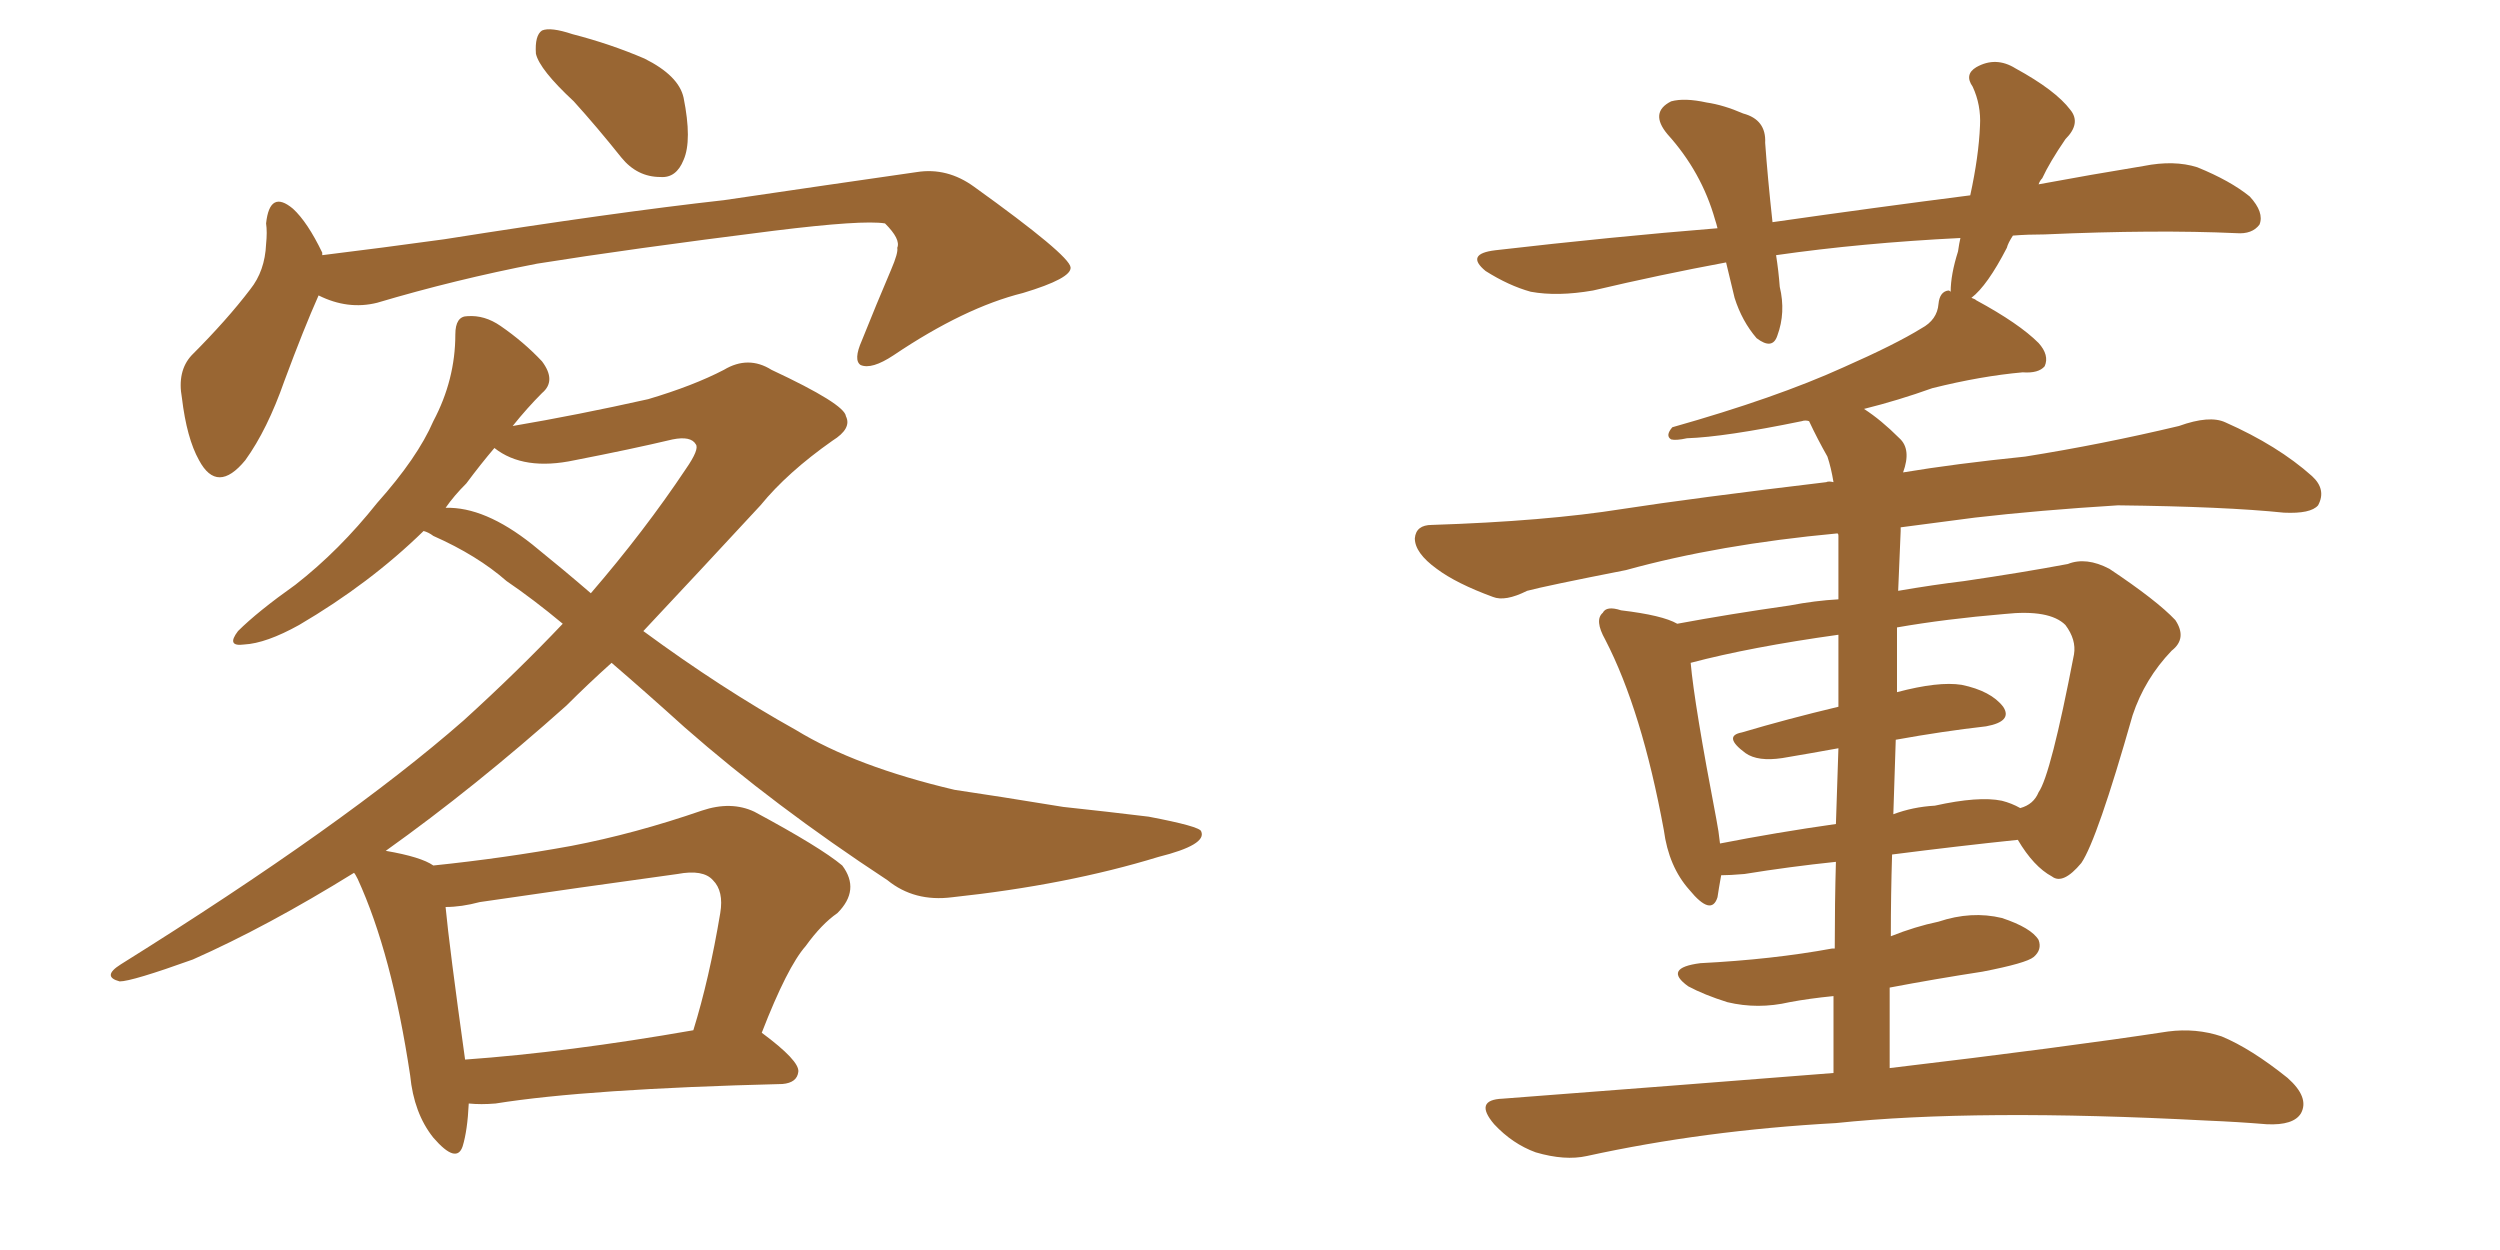 <svg xmlns="http://www.w3.org/2000/svg" xmlns:xlink="http://www.w3.org/1999/xlink" width="300" height="150"><path fill="#996633" padding="10" d="M68.85 12.16L68.85 12.16Q64.75 8.35 64.31 6.45L64.31 6.45Q64.16 4.25 65.04 3.66L65.04 3.66Q66.06 3.22 68.70 4.10L68.70 4.10Q73.24 5.27 77.34 7.03L77.34 7.03Q81.45 9.08 82.03 11.72L82.03 11.72Q83.06 16.85 82.03 19.19L82.03 19.19Q81.15 21.39 79.25 21.24L79.25 21.24Q76.46 21.24 74.56 18.90L74.56 18.90Q71.63 15.23 68.85 12.16ZM38.23 35.45L38.23 35.45Q36.47 39.40 34.13 45.70L34.13 45.70Q32.08 51.56 29.44 55.22L29.44 55.22Q26.07 59.33 23.88 55.22L23.88 55.22Q22.41 52.59 21.83 47.75L21.83 47.75Q21.24 44.53 23.00 42.63L23.00 42.63Q27.25 38.38 30.03 34.72L30.03 34.72Q31.79 32.52 31.93 29.30L31.93 29.30Q32.08 27.83 31.93 26.81L31.93 26.81Q32.37 22.71 35.16 25.05L35.16 25.05Q36.91 26.66 38.67 30.32L38.67 30.32Q38.67 30.47 38.67 30.62L38.67 30.62Q45.85 29.74 53.32 28.71L53.32 28.71Q73.68 25.49 86.87 24.02L86.87 24.02Q99.76 22.12 110.01 20.65L110.01 20.65Q113.67 20.07 116.89 22.41L116.89 22.41Q128.32 30.62 128.47 32.08L128.47 32.08Q128.61 33.40 122.75 35.16L122.75 35.16Q115.72 36.91 107.23 42.63L107.23 42.63Q104.59 44.38 103.27 43.80L103.27 43.80Q102.39 43.21 103.42 40.87L103.42 40.87Q105.18 36.47 106.93 32.37L106.93 32.37Q107.81 30.32 107.67 29.74L107.67 29.74Q108.11 28.71 106.20 26.81L106.20 26.81Q103.56 26.37 92.87 27.69L92.87 27.69Q75.44 29.88 64.45 31.64L64.45 31.64Q54.64 33.54 45.26 36.33L45.26 36.33Q41.75 37.21 38.23 35.45ZM56.25 132.42L56.25 132.42Q56.10 135.64 55.52 137.55L55.52 137.55Q54.79 139.75 52.00 136.52L52.00 136.52Q49.66 133.59 49.22 129.05L49.22 129.05Q47.02 114.40 42.92 105.47L42.92 105.47Q42.63 104.88 42.48 104.74L42.48 104.74Q32.08 111.18 23.14 115.14L23.14 115.14Q15.82 117.77 14.36 117.77L14.36 117.77Q12.16 117.19 14.50 115.72L14.50 115.72Q41.46 98.88 55.66 86.43L55.66 86.43Q62.11 80.57 67.53 74.85L67.53 74.85Q64.01 71.92 60.79 69.73L60.79 69.73Q57.28 66.65 52.00 64.31L52.00 64.31Q51.42 63.87 50.83 63.72L50.83 63.72Q44.38 70.02 35.89 75L35.89 75Q31.93 77.20 29.30 77.34L29.30 77.34Q27.10 77.64 28.56 75.73L28.56 75.73Q30.91 73.39 35.45 70.17L35.45 70.17Q40.72 66.06 45.26 60.35L45.26 60.35Q50.10 54.93 52.00 50.54L52.00 50.54Q54.64 45.56 54.64 40.14L54.64 40.14Q54.64 37.94 56.10 37.94L56.10 37.94Q58.15 37.79 60.06 39.11L60.06 39.11Q62.84 41.02 65.04 43.36L65.04 43.36Q66.80 45.70 65.04 47.17L65.04 47.17Q63.28 48.93 61.52 51.12L61.52 51.12Q69.29 49.80 77.78 47.90L77.78 47.90Q83.20 46.29 86.87 44.38L86.87 44.38Q89.79 42.63 92.58 44.38L92.58 44.38Q101.37 48.49 101.51 49.95L101.51 49.95Q102.25 51.42 99.90 52.88L99.90 52.88Q94.48 56.69 91.26 60.64L91.26 60.64Q83.94 68.55 77.20 75.73L77.20 75.73Q86.57 82.62 95.51 87.60L95.51 87.60Q102.69 91.99 114.55 94.78L114.55 94.78Q119.53 95.51 127.59 96.83L127.59 96.83Q133.01 97.41 137.84 98.00L137.84 98.00Q143.99 99.17 144.14 99.76L144.14 99.76Q144.87 101.37 139.01 102.83L139.01 102.83Q128.03 106.20 114.26 107.67L114.26 107.67Q109.72 108.25 106.49 105.62L106.49 105.62Q92.87 96.68 82.18 87.30L82.18 87.30Q77.49 83.06 73.39 79.54L73.39 79.54Q70.61 82.03 67.97 84.67L67.97 84.67Q56.98 94.48 46.29 102.10L46.29 102.10Q50.54 102.83 52.00 103.86L52.00 103.86Q60.50 102.98 68.55 101.51L68.55 101.51Q76.17 100.05 84.23 97.27L84.23 97.27Q87.74 96.09 90.53 97.41L90.53 97.41Q98.44 101.66 101.07 103.86L101.07 103.86Q103.27 106.79 100.49 109.57L100.49 109.57Q98.58 110.89 96.68 113.53L96.68 113.53Q94.48 116.02 91.41 123.93L91.41 123.93Q95.95 127.29 95.80 128.61L95.80 128.61Q95.65 129.93 93.90 130.08L93.90 130.08Q70.46 130.66 59.47 132.42L59.47 132.42Q57.71 132.57 56.25 132.42ZM55.81 127.15L55.81 127.15Q68.12 126.27 83.20 123.63L83.20 123.63Q85.11 117.48 86.43 109.57L86.43 109.57Q86.87 106.93 85.55 105.62L85.55 105.62Q84.38 104.30 81.30 104.88L81.30 104.88Q69.58 106.49 57.57 108.25L57.57 108.25Q55.37 108.84 53.47 108.84L53.47 108.84Q53.91 113.53 55.81 127.15ZM63.87 65.33L63.87 65.33L63.87 65.33Q67.68 68.41 70.90 71.19L70.90 71.19Q77.34 63.72 82.32 56.25L82.32 56.25Q83.94 53.91 83.50 53.32L83.50 53.32Q82.91 52.29 80.71 52.73L80.71 52.73Q75.73 53.91 68.99 55.22L68.99 55.22Q62.84 56.54 59.33 53.76L59.33 53.76Q57.71 55.66 55.96 58.01L55.96 58.01Q54.49 59.47 53.47 60.94L53.47 60.94Q58.15 60.79 63.87 65.33ZM220.02 128.76L220.02 128.76Q220.02 123.93 220.02 119.53L220.02 119.53Q217.09 119.82 214.75 120.26L214.75 120.26Q210.94 121.14 207.28 120.26L207.28 120.26Q204.49 119.38 202.59 118.36L202.59 118.36Q199.51 116.16 204.05 115.58L204.05 115.58Q212.70 115.14 219.87 113.82L219.87 113.82Q220.02 113.82 220.17 113.82L220.17 113.82Q220.17 108.25 220.31 103.42L220.31 103.42Q214.75 104.00 209.33 104.88L209.33 104.88Q207.57 105.03 206.54 105.03L206.54 105.03Q206.25 106.64 206.10 107.67L206.10 107.67Q205.37 110.01 202.73 106.79L202.73 106.79Q200.24 104.00 199.66 99.61L199.66 99.61Q197.02 85.25 192.63 76.76L192.63 76.76Q191.31 74.41 192.33 73.54L192.33 73.54Q192.77 72.66 194.53 73.24L194.53 73.24Q199.51 73.83 201.27 74.85L201.27 74.85Q207.57 73.68 214.75 72.66L214.75 72.66Q217.82 72.07 220.61 71.92L220.61 71.92Q220.61 66.06 220.61 64.31L220.61 64.31Q220.61 64.01 220.46 64.01L220.46 64.01Q206.25 65.33 195.12 68.41L195.12 68.41Q185.45 70.31 183.25 70.90L183.25 70.90Q180.62 72.22 179.15 71.63L179.15 71.63Q174.76 70.02 172.41 68.26L172.41 68.26Q169.78 66.36 169.78 64.60L169.78 64.60Q169.92 62.99 171.83 62.99L171.83 62.99Q185.45 62.55 194.68 61.08L194.68 61.08Q203.17 59.77 219.14 57.86L219.14 57.86Q219.43 57.71 220.02 57.86L220.02 57.86Q219.73 56.10 219.29 54.79L219.29 54.79Q218.12 52.73 217.09 50.54L217.09 50.54Q216.65 50.39 216.21 50.54L216.21 50.54Q206.98 52.44 202.44 52.59L202.44 52.59Q201.12 52.88 200.54 52.73L200.54 52.73Q199.80 52.29 200.68 51.27L200.68 51.27Q213.13 47.75 221.19 44.09L221.19 44.09Q227.49 41.31 230.57 39.40L230.57 39.40Q232.47 38.38 232.62 36.47L232.62 36.47Q232.76 35.01 233.79 34.86L233.79 34.86Q233.94 34.86 234.08 35.01L234.08 35.01Q234.08 32.96 234.96 30.18L234.96 30.18Q235.11 29.15 235.25 28.56L235.25 28.56Q223.39 29.15 213.13 30.62L213.13 30.62Q213.43 32.52 213.57 34.42L213.57 34.42Q214.31 37.50 213.28 40.28L213.28 40.28Q212.70 42.04 210.79 40.58L210.79 40.58Q209.03 38.53 208.15 35.74L208.15 35.74Q207.57 33.40 207.13 31.49L207.13 31.49Q199.22 32.96 191.16 34.86L191.16 34.86Q186.91 35.60 183.69 35.01L183.69 35.01Q181.05 34.28 178.27 32.52L178.27 32.52Q175.78 30.47 179.44 30.03L179.44 30.03Q193.36 28.42 206.10 27.39L206.10 27.39Q205.96 26.81 205.81 26.37L205.81 26.37Q204.20 20.65 200.10 16.11L200.10 16.11Q197.90 13.48 200.54 12.16L200.54 12.16Q202.15 11.72 204.79 12.30L204.79 12.30Q206.84 12.60 209.18 13.62L209.18 13.62Q211.96 14.36 211.82 17.14L211.82 17.14Q212.11 21.24 212.70 26.66L212.70 26.66Q225 24.90 236.43 23.44L236.43 23.44Q237.45 18.75 237.60 15.09L237.60 15.09Q237.74 12.60 236.72 10.40L236.72 10.40Q235.69 8.94 237.16 8.06L237.16 8.06Q239.50 6.74 241.85 8.20L241.85 8.20Q246.68 10.84 248.44 13.18L248.44 13.18Q249.76 14.79 247.85 16.70L247.85 16.70Q245.95 19.48 245.07 21.39L245.07 21.39Q244.78 21.68 244.63 22.12L244.63 22.12Q250.93 20.95 257.23 19.92L257.23 19.92Q260.89 19.19 263.67 20.07L263.67 20.07Q267.63 21.68 269.97 23.58L269.97 23.58Q271.73 25.49 271.14 26.95L271.14 26.95Q270.26 28.13 268.36 27.98L268.36 27.98Q258.69 27.54 245.36 28.13L245.36 28.13Q243.31 28.13 241.55 28.27L241.55 28.27Q240.97 29.15 240.82 29.74L240.82 29.74Q238.48 34.28 236.57 35.74L236.57 35.74Q237.01 35.89 237.16 36.04L237.16 36.04Q242.29 38.82 244.63 41.16L244.63 41.16Q245.95 42.63 245.36 43.95L245.36 43.95Q244.63 44.82 242.72 44.68L242.72 44.68Q237.74 45.12 231.88 46.58L231.88 46.58Q227.78 48.05 223.68 49.07L223.68 49.07Q225.73 50.39 227.93 52.59L227.93 52.59Q229.39 53.91 228.37 56.69L228.37 56.69Q234.52 55.66 243.02 54.79L243.02 54.79Q252.25 53.32 261.47 51.12L261.47 51.12Q265.14 49.80 267.04 50.68L267.04 50.68Q273.34 53.47 277.44 57.13L277.44 57.13Q279.20 58.74 278.17 60.64L278.17 60.64Q277.29 61.67 274.07 61.52L274.07 61.52Q267.04 60.79 254.15 60.64L254.15 60.64Q244.63 61.23 237.01 62.11L237.01 62.11Q232.47 62.70 228.08 63.28L228.08 63.28Q228.08 63.57 228.08 63.72L228.08 63.72Q227.93 67.24 227.78 70.90L227.78 70.90Q232.03 70.17 235.69 69.73L235.69 69.73Q242.72 68.70 248.14 67.68L248.14 67.68Q250.34 66.80 253.13 68.26L253.13 68.26Q258.84 72.07 261.04 74.41L261.04 74.41Q262.50 76.61 260.60 78.08L260.60 78.08Q257.37 81.45 255.91 85.84L255.91 85.84L255.91 85.84Q251.66 100.78 249.76 103.56L249.76 103.56Q247.56 106.20 246.24 105.18L246.24 105.18Q244.04 104.00 242.14 100.78L242.14 100.78Q235.11 101.51 227.05 102.54L227.05 102.54Q226.90 107.37 226.90 112.35L226.90 112.35Q229.83 111.18 232.62 110.60L232.62 110.60Q236.57 109.28 240.23 110.16L240.23 110.16Q243.75 111.33 244.63 112.79L244.63 112.79Q245.07 113.96 244.04 114.84L244.04 114.84Q243.16 115.58 237.89 116.60L237.89 116.60Q232.18 117.48 226.76 118.51L226.76 118.51Q226.76 123.19 226.76 128.17L226.76 128.17Q247.71 125.68 260.16 123.78L260.16 123.78Q263.53 123.34 266.60 124.37L266.60 124.37Q270.12 125.83 274.51 129.35L274.51 129.35Q277.15 131.69 276.12 133.59L276.12 133.59Q275.24 135.06 272.02 134.91L272.02 134.91Q268.51 134.62 264.84 134.47L264.84 134.47Q237.16 133.01 220.31 134.77L220.31 134.77Q204.49 135.64 190.43 138.72L190.43 138.72Q187.79 139.31 184.28 138.28L184.28 138.28Q181.49 137.26 179.30 134.91L179.30 134.91Q176.81 131.98 180.32 131.84L180.32 131.84Q201.56 130.22 220.02 128.76ZM227.49 88.77L227.49 88.77Q227.34 93.16 227.20 97.71L227.20 97.71Q229.54 96.83 232.18 96.68L232.18 96.68Q237.45 95.51 240.23 96.09L240.23 96.09Q241.41 96.39 242.43 96.97L242.43 96.97Q244.04 96.53 244.63 95.07L244.63 95.07Q246.09 93.02 248.88 78.52L248.88 78.52Q249.17 76.76 247.85 75L247.85 75Q245.95 73.10 240.53 73.68L240.53 73.68Q233.50 74.27 227.64 75.29L227.64 75.29Q227.64 78.96 227.64 83.06L227.64 83.06Q232.62 81.74 235.40 82.18L235.40 82.18Q238.92 82.91 240.38 84.81L240.38 84.81Q241.55 86.57 238.33 87.16L238.33 87.16Q233.20 87.74 227.49 88.77ZM220.61 84.81L220.61 84.81L220.61 84.81Q220.61 79.83 220.61 76.17L220.61 76.17Q210.06 77.64 202.88 79.54L202.88 79.54Q203.32 84.52 205.96 98.29L205.96 98.29Q206.25 99.76 206.40 101.22L206.40 101.22Q213.13 99.90 220.31 98.88L220.31 98.88Q220.46 93.90 220.61 89.79L220.61 89.79Q217.38 90.38 213.87 90.97L213.87 90.97Q210.94 91.41 209.47 90.38L209.47 90.38Q206.69 88.33 209.03 87.89L209.03 87.89Q214.45 86.28 220.61 84.81Z"/></svg>